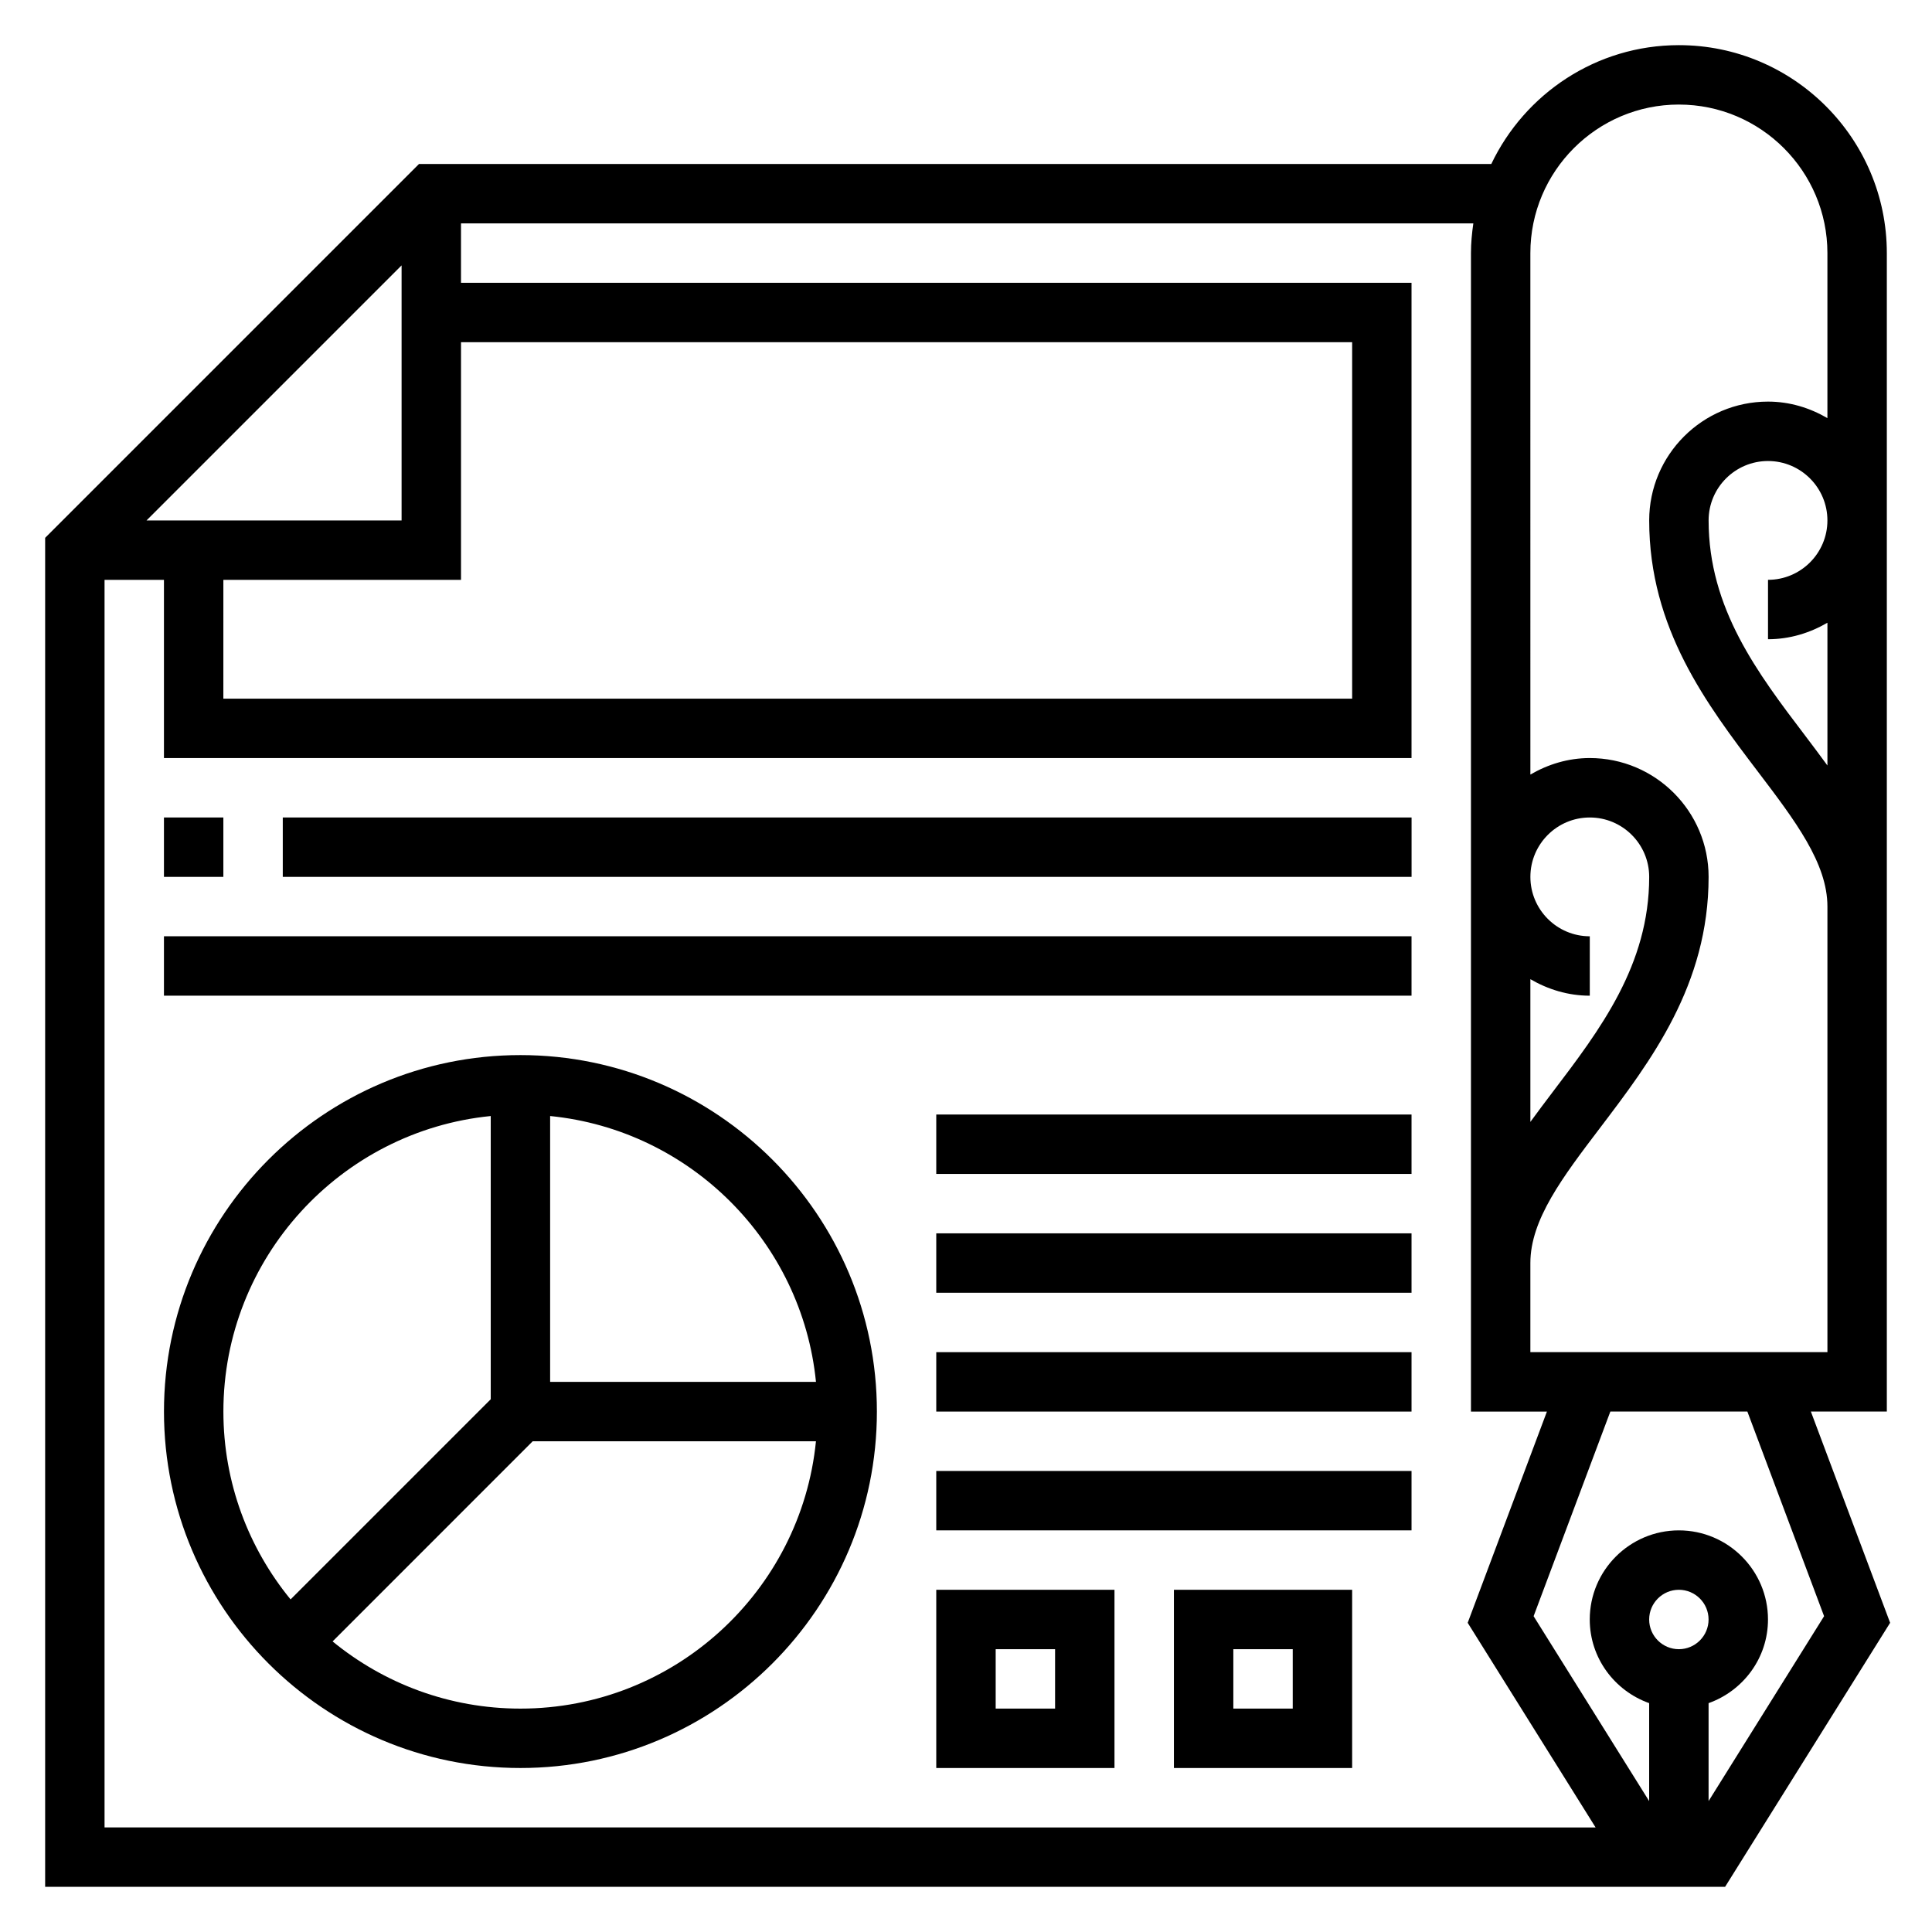 <?xml version="1.0" encoding="UTF-8"?>
<!-- Uploaded to: ICON Repo, www.svgrepo.com, Generator: ICON Repo Mixer Tools -->
<svg fill="#000000" width="800px" height="800px" version="1.1" viewBox="144 144 512 512" xmlns="http://www.w3.org/2000/svg">
 <g>
  <path d="m623.9 518.08h20.129v-307.01c0-30.387-24.719-55.105-55.105-55.105-21.922 0-40.848 12.902-49.711 31.488h-284.17l-99.078 99.078v357.5h445.2l43.738-69.973zm4.387-209.05v37.832c-1.922-2.629-3.891-5.258-5.902-7.91-12.582-16.566-25.586-33.688-25.586-57.035 0-8.684 7.062-15.742 15.742-15.742 8.684 0 15.742 7.062 15.742 15.742 0 8.684-7.062 15.742-15.742 15.742v15.742c5.762 0.004 11.094-1.664 15.746-4.371zm-39.363-137.32c21.703 0 39.359 17.656 39.359 39.359v43.738c-4.648-2.711-9.98-4.379-15.742-4.379-17.367 0-31.488 14.121-31.488 31.488 0 28.652 15.297 48.781 28.789 66.551 9.895 13.027 18.445 24.285 18.445 35.785v118.08h-78.723v-23.617c0-11.5 8.551-22.758 18.445-35.785 13.492-17.77 28.789-37.898 28.789-66.551 0-17.367-14.121-31.488-31.488-31.488-5.762 0-11.09 1.668-15.742 4.375l-0.004-138.2c0-21.703 17.656-39.359 39.359-39.359zm-39.359 231.78c4.652 2.711 9.98 4.379 15.746 4.379v-15.742c-8.684 0-15.742-7.062-15.742-15.742 0-8.684 7.062-15.742 15.742-15.742 8.684 0 15.742 7.062 15.742 15.742 0 23.348-13.004 40.469-25.586 57.023-2.016 2.66-3.992 5.289-5.902 7.91zm-366.73-121.57 67.59-67.59v67.59zm20.359 15.746h62.977v-62.977h236.16v94.465l-299.14-0.004zm-31.488 330.62v-330.62h15.742v47.23h330.62v-125.95h-251.9v-15.742h268.28c-0.371 2.582-0.629 5.195-0.629 7.871v307.01h20.129l-20.996 55.977 33.898 54.234zm409.34-55.105c0-4.344 3.535-7.871 7.871-7.871 4.336 0 7.871 3.527 7.871 7.871s-3.535 7.871-7.871 7.871c-4.336 0-7.871-3.527-7.871-7.871zm15.746 48.121v-25.953c9.141-3.258 15.742-11.918 15.742-22.168 0-13.02-10.598-23.617-23.617-23.617s-23.617 10.598-23.617 23.617c0 10.25 6.606 18.91 15.742 22.168v25.961l-30.621-49.004 20.336-54.23h36.312l20.332 54.23z"/>
  <path d="m187.45 360.64h15.742v15.742h-15.742z"/>
  <path d="m218.94 360.64h299.14v15.742h-299.14z"/>
  <path d="m187.45 392.12h330.62v15.742h-330.62z"/>
  <path d="m281.92 423.61c-52.09 0-94.465 42.375-94.465 94.465s42.375 94.465 94.465 94.465c52.09 0 94.465-42.375 94.465-94.465s-42.375-94.465-94.465-94.465zm78.32 86.594h-70.449v-70.445c37.133 3.699 66.746 33.312 70.449 70.445zm-86.191-70.445v75.059l-53.043 53.043c-11.113-13.574-17.805-30.906-17.805-49.785 0-40.746 31.125-74.359 70.848-78.316zm7.871 157.04c-18.879 0-36.211-6.691-49.781-17.805l53.039-53.047h75.059c-3.957 39.723-37.562 70.852-78.316 70.852z"/>
  <path d="m392.12 612.54h47.23v-47.23h-47.23zm15.746-31.488h15.742v15.742h-15.742z"/>
  <path d="m455.1 612.54h47.23v-47.23h-47.23zm15.746-31.488h15.742v15.742h-15.742z"/>
  <path d="m392.12 533.82h125.95v15.742h-125.95z"/>
  <path d="m392.12 502.34h125.95v15.742h-125.95z"/>
  <path d="m392.12 470.85h125.95v15.742h-125.95z"/>
  <path d="m392.12 439.36h125.95v15.742h-125.95z"/>
 </g>
</svg>
